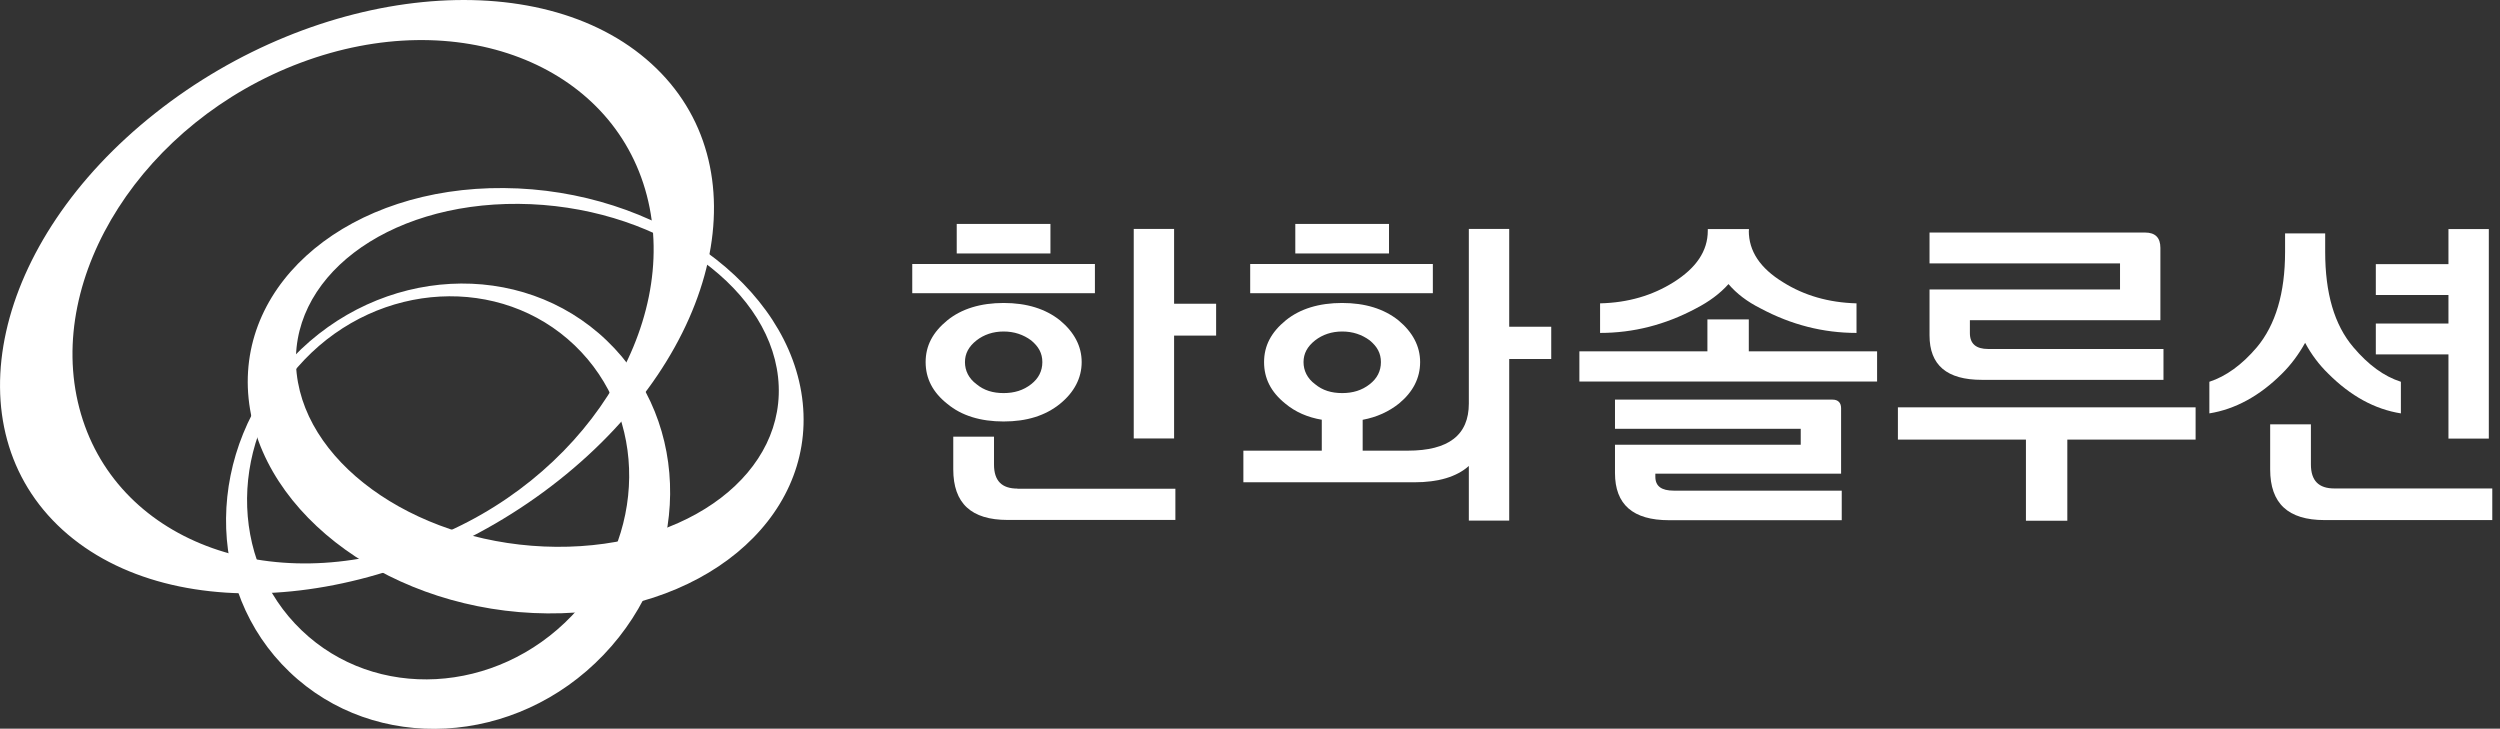 <svg width="223" height="65" viewBox="0 0 223 65" fill="none" xmlns="http://www.w3.org/2000/svg">
<rect x="0" y="0" width="223" height="65" fill="#333333" stroke="none"/>
<g clip-path="url(#clip0_398_2043)">
<path d="M26.463 33.32C25.535 24.869 34.386 18.093 46.254 18.185C58.098 18.277 68.474 25.202 69.403 33.641C70.332 42.091 61.48 48.868 49.613 48.776C37.769 48.684 27.392 41.77 26.463 33.308M71.605 35.946C70.538 25.477 58.602 16.878 44.946 16.775C31.302 16.66 21.109 25.064 22.175 35.544C23.253 46.024 35.189 54.612 48.833 54.715C62.478 54.83 72.671 46.425 71.605 35.946Z" fill="white"/>
<path d="M51 54.933C44.27 61.95 33.492 62.535 26.91 56.229C20.317 49.922 20.432 39.122 27.151 32.093C33.87 25.076 44.66 24.503 51.252 30.797C57.845 37.104 57.731 47.904 51 54.933ZM26.108 31.875C18.299 40.05 18.162 52.605 25.821 59.932C33.469 67.259 46.013 66.582 53.832 58.419C61.652 50.255 61.767 37.7 54.119 30.373C46.471 23.047 33.928 23.723 26.119 31.887" fill="white"/>
<path d="M26.819 5.596C40.796 0.356 54.624 5.653 57.696 17.428C60.769 29.204 51.929 42.997 37.952 48.237C23.975 53.477 10.148 48.18 7.075 36.393C4.002 24.629 12.842 10.835 26.819 5.596ZM13.839 10.102C-0.665 21.579 -4.357 38.216 5.584 47.263C15.537 56.298 35.349 54.325 49.854 42.837C64.358 31.348 68.05 14.711 58.098 5.676C48.157 -3.371 28.344 -1.387 13.839 10.102Z" fill="white"/>
<path d="M97.666 26.154H81.373V23.551H97.666V26.154ZM89.525 37.596C87.461 37.596 85.776 37.081 84.503 36.026C83.196 34.994 82.566 33.755 82.566 32.299C82.566 30.843 83.196 29.639 84.503 28.573C85.776 27.541 87.473 27.025 89.525 27.025C91.578 27.025 93.252 27.541 94.547 28.573C95.82 29.628 96.485 30.878 96.485 32.299C96.485 33.721 95.82 34.994 94.547 36.026C93.24 37.081 91.578 37.596 89.525 37.596ZM90.764 43.593H104.844V46.379H89.881C86.636 46.379 85.031 44.9 85.031 41.862V38.95H88.665V41.438C88.665 42.894 89.365 43.582 90.752 43.582L90.764 43.593ZM85.34 19.974H93.699V22.611H85.34V19.974ZM89.525 35.063C90.466 35.063 91.28 34.822 91.979 34.271C92.644 33.755 92.977 33.09 92.977 32.299C92.977 31.508 92.644 30.912 91.979 30.362C91.28 29.846 90.466 29.57 89.525 29.57C88.585 29.57 87.771 29.846 87.106 30.362C86.407 30.912 86.074 31.543 86.074 32.299C86.074 33.056 86.407 33.755 87.106 34.271C87.771 34.822 88.562 35.063 89.525 35.063ZM104.729 27.094H108.478V29.937H104.729V39.11H101.129V20.421H104.729V27.082V27.094Z" fill="white"/>
<path d="M117.938 37.447C116.631 37.23 115.541 36.748 114.636 35.991C113.363 34.959 112.755 33.755 112.755 32.299C112.755 30.843 113.386 29.639 114.693 28.573C115.966 27.541 117.663 27.025 119.715 27.025C121.767 27.025 123.441 27.541 124.737 28.573C126.01 29.628 126.675 30.878 126.675 32.299C126.675 33.721 126.044 34.959 124.794 35.991C123.889 36.714 122.822 37.207 121.55 37.447V40.199H125.574C129.209 40.199 131.02 38.812 131.02 35.991V20.421H134.621V29.146H138.37V32.024H134.621V46.437H131.02V41.564C129.931 42.538 128.291 43.02 126.17 43.02H110.909V40.199H117.903V37.447H117.938ZM127.81 26.154H111.517V23.551H127.81V26.154ZM115.541 19.974H123.9V22.611H115.541V19.974ZM119.726 35.063C120.667 35.063 121.481 34.822 122.18 34.271C122.845 33.755 123.178 33.09 123.178 32.299C123.178 31.508 122.845 30.912 122.18 30.362C121.481 29.846 120.667 29.57 119.726 29.57C118.786 29.57 117.972 29.846 117.307 30.362C116.608 30.912 116.275 31.543 116.275 32.299C116.275 33.056 116.608 33.755 117.307 34.271C117.972 34.822 118.763 35.063 119.726 35.063Z" fill="white"/>
<path d="M155.993 28.493V31.336H167.436V34.031H140.881V31.336H152.301V28.493H155.993ZM155.993 20.581C155.993 22.393 156.99 23.918 159.054 25.179C160.935 26.36 163.113 26.991 165.601 27.059V29.697C162.632 29.697 159.788 28.974 157.059 27.518C155.844 26.91 154.904 26.188 154.181 25.34C153.425 26.188 152.45 26.91 151.269 27.518C148.54 28.974 145.697 29.697 142.727 29.697V27.059C145.215 27.002 147.393 26.36 149.274 25.179C151.303 23.906 152.335 22.393 152.335 20.581V20.432H156.004V20.581H155.993ZM144.057 42.183V39.672H160.625V38.25H144.057V35.647H163.469C163.95 35.647 164.225 35.922 164.225 36.404V42.252H147.657V42.527C147.657 43.375 148.208 43.765 149.297 43.765H164.283V46.402H148.873C145.662 46.402 144.057 45.004 144.057 42.194V42.183Z" fill="white"/>
<path d="M195.848 39.213H184.405V46.448H180.713V39.213H169.293V36.335H195.848V39.213ZM172.114 29.914V25.821H189.106V23.494H172.114V20.742H191.342C192.248 20.742 192.707 21.2 192.707 22.106V28.561H175.714V29.708C175.714 30.671 176.265 31.13 177.354 31.13H192.982V33.882H176.781C173.662 33.882 172.114 32.575 172.114 29.914Z" fill="white"/>
<path d="M207.406 22.462C207.406 26.154 208.22 28.974 209.917 30.969C211.247 32.54 212.646 33.572 214.159 34.054V36.874C211.832 36.507 209.676 35.326 207.681 33.331C206.867 32.54 206.168 31.611 205.617 30.579C205.044 31.611 204.345 32.551 203.553 33.331C201.558 35.326 199.368 36.507 197.075 36.874V34.054C198.554 33.572 199.988 32.54 201.318 30.969C202.98 28.974 203.829 26.154 203.829 22.462V20.822H207.406V22.462ZM208.231 43.57H222.312V46.391H207.349C204.104 46.391 202.499 44.912 202.499 41.873V37.849H206.133V41.426C206.133 42.882 206.833 43.57 208.22 43.57H208.231ZM218.402 20.432H222.002V39.121H218.402V31.611H211.923V28.86H218.402V26.314H211.923V23.562H218.402V20.444V20.432Z" fill="white"/>
</g>
<defs>
<clipPath id="clip0_398_2043">
<rect width="222.312" height="65" fill="white"/>
</clipPath>
</defs>
</svg>
